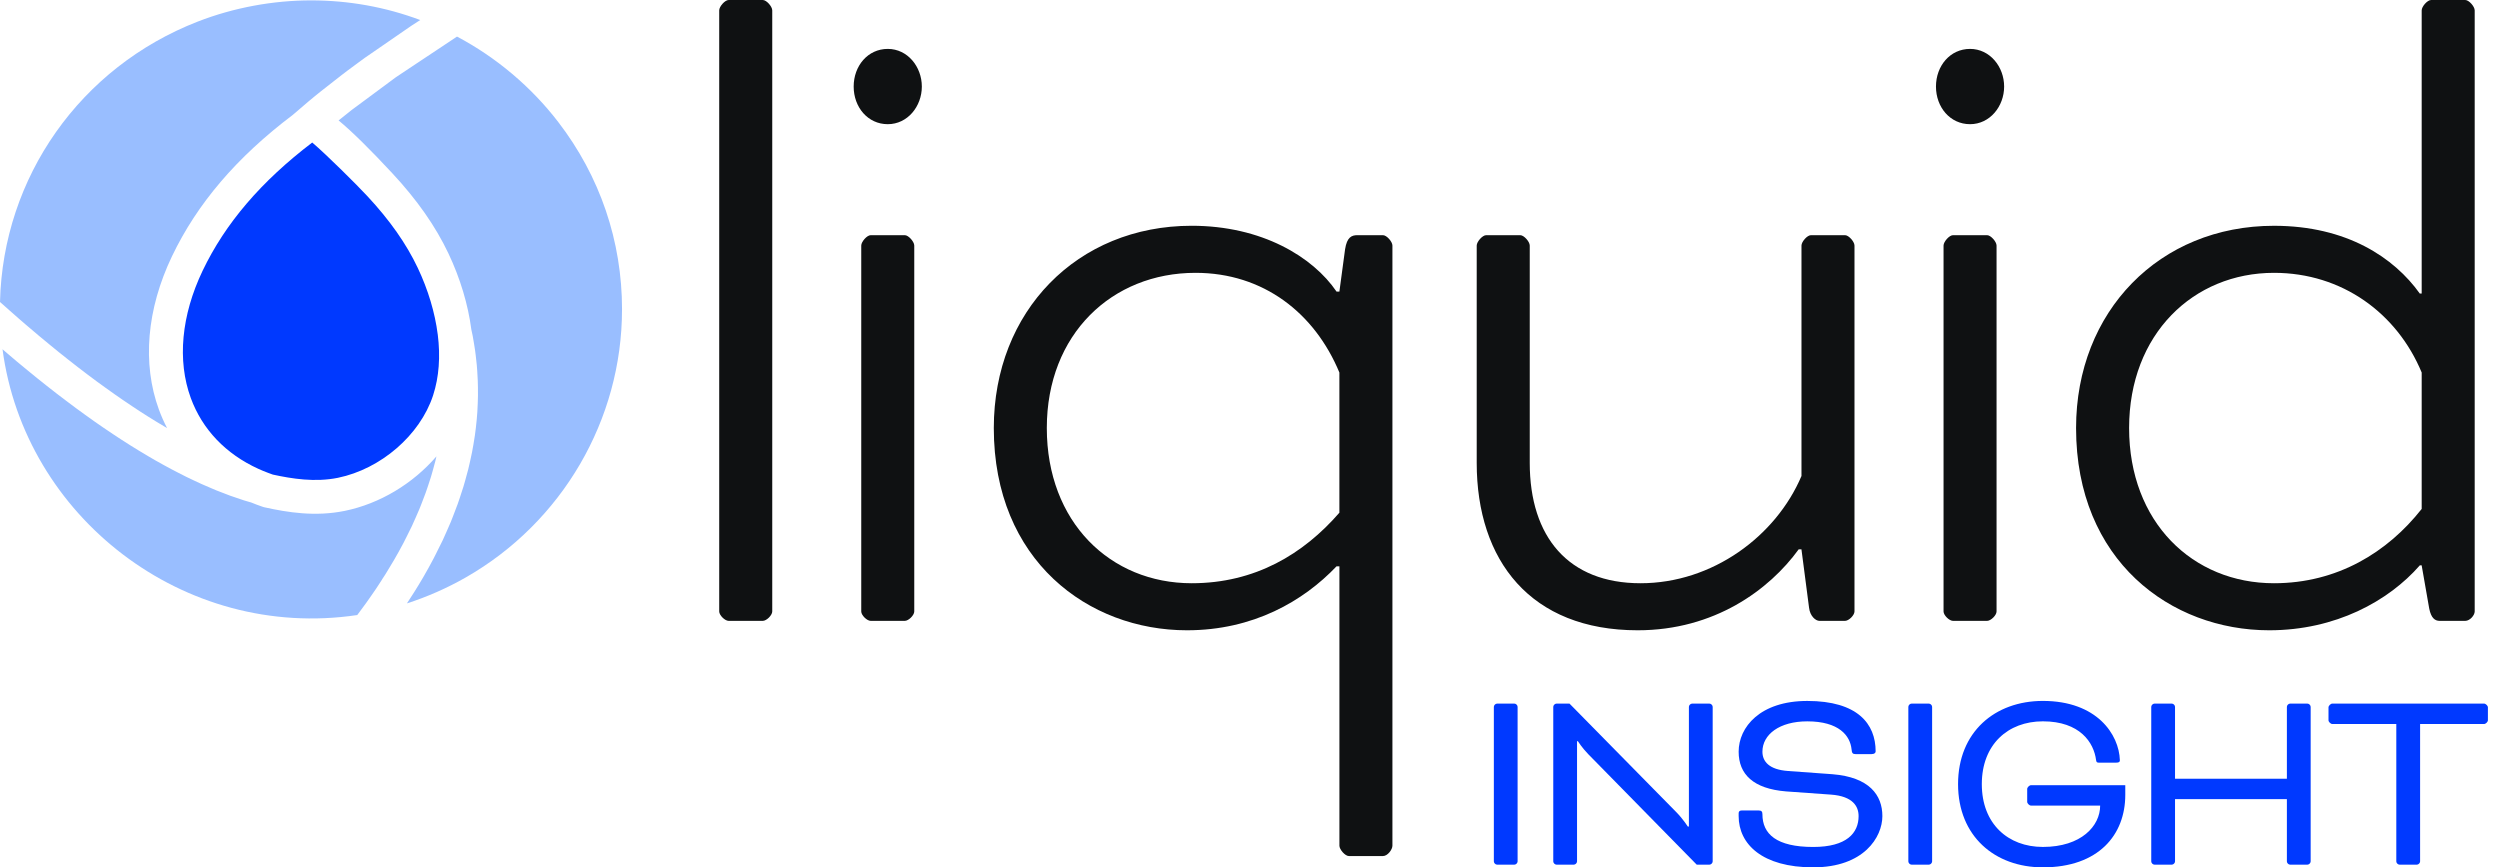 <svg width="98" height="34" viewBox="0 0 98 34" fill="none" xmlns="http://www.w3.org/2000/svg">
<path d="M30.272 23.969C30.272 24.117 30.049 24.338 29.901 24.338H28.564C28.416 24.338 28.193 24.117 28.193 23.969V0.406C28.193 0.258 28.416 0 28.564 0H29.901C30.049 0 30.272 0.258 30.272 0.406V23.969Z" fill="#0F1112"/>
<path d="M34.8 1.917C35.579 1.917 36.136 2.618 36.136 3.393C36.136 4.168 35.579 4.868 34.8 4.868C34.02 4.868 33.464 4.204 33.464 3.393C33.464 2.581 34.02 1.917 34.8 1.917ZM35.839 23.97C35.839 24.117 35.616 24.338 35.468 24.338H34.132C33.984 24.338 33.761 24.117 33.761 23.97V9.625C33.761 9.478 33.984 9.219 34.132 9.219H35.468C35.616 9.219 35.839 9.478 35.839 9.625V23.97Z" fill="#0F1112"/>
<path d="M52.504 22.199H52.393C51.094 23.564 49.127 24.707 46.529 24.707C42.668 24.707 38.957 21.978 38.957 16.779C38.957 12.206 42.223 8.85 46.714 8.85C49.461 8.85 51.465 10.067 52.393 11.431H52.504L52.727 9.772C52.801 9.292 52.987 9.219 53.21 9.219H54.212C54.36 9.219 54.583 9.477 54.583 9.624V33.152C54.583 33.299 54.398 33.557 54.212 33.557H52.876C52.728 33.557 52.505 33.299 52.505 33.152V22.199H52.504ZM46.714 22.863C49.201 22.863 51.094 21.72 52.504 20.098V14.603C51.539 12.28 49.535 10.695 46.862 10.695C43.596 10.695 41.035 13.092 41.035 16.779C41.035 20.466 43.522 22.863 46.714 22.863Z" fill="#0F1112"/>
<path d="M70.507 21.536C69.356 23.122 67.204 24.707 64.197 24.707C60.003 24.707 57.887 21.979 57.887 18.143V9.625C57.887 9.478 58.11 9.219 58.258 9.219H59.594C59.743 9.219 59.966 9.478 59.966 9.625V18.143C59.966 21.056 61.487 22.863 64.308 22.863C67.129 22.863 69.616 21.019 70.618 18.659V9.625C70.618 9.478 70.841 9.219 70.989 9.219H72.325C72.473 9.219 72.696 9.478 72.696 9.625V23.969C72.696 24.117 72.473 24.338 72.325 24.338H71.323C71.174 24.338 70.952 24.154 70.915 23.822L70.617 21.535H70.506L70.507 21.536Z" fill="#0F1112"/>
<path d="M77.226 1.917C78.005 1.917 78.562 2.618 78.562 3.393C78.562 4.168 78.005 4.868 77.226 4.868C76.446 4.868 75.89 4.204 75.89 3.393C75.89 2.581 76.446 1.917 77.226 1.917ZM78.265 23.97C78.265 24.117 78.042 24.338 77.894 24.338H76.558C76.41 24.338 76.187 24.117 76.187 23.97V9.625C76.187 9.478 76.41 9.219 76.558 9.219H77.894C78.042 9.219 78.265 9.478 78.265 9.625V23.97Z" fill="#0F1112"/>
<path d="M94.856 22.163C93.631 23.564 91.553 24.707 88.954 24.707C85.094 24.707 81.382 21.979 81.382 16.779C81.382 12.206 84.649 8.851 89.139 8.851C91.998 8.851 93.853 10.104 94.855 11.506H94.93V0.406C94.93 0.258 95.152 0 95.301 0H96.637C96.785 0 97.008 0.258 97.008 0.406V23.969C97.008 24.117 96.822 24.338 96.637 24.338H95.635C95.449 24.338 95.301 24.228 95.226 23.858L94.929 22.162H94.855L94.856 22.163ZM89.14 22.863C91.627 22.863 93.594 21.646 94.93 19.95V14.603C93.965 12.28 91.813 10.695 89.14 10.695C85.985 10.695 83.461 13.091 83.461 16.779C83.461 20.466 85.948 22.863 89.14 22.863Z" fill="#0F1112"/>
<path d="M59.49 33.768C59.49 33.831 59.427 33.895 59.364 33.895H58.686C58.623 33.895 58.559 33.832 58.559 33.768V27.708C58.559 27.645 58.622 27.581 58.686 27.581H59.364C59.427 27.581 59.49 27.644 59.49 27.708V33.768Z" fill="#0039FF"/>
<path d="M62.255 29.559C62.011 29.307 61.852 29.054 61.852 29.054H61.82V33.768C61.82 33.831 61.757 33.895 61.694 33.895H61.016C60.952 33.895 60.888 33.832 60.888 33.768V27.708C60.888 27.645 60.952 27.581 61.016 27.581H61.524L65.686 31.811C65.961 32.084 66.162 32.401 66.162 32.401H66.205V27.708C66.205 27.645 66.268 27.581 66.332 27.581H67.01C67.073 27.581 67.137 27.644 67.137 27.708V33.768C67.137 33.831 67.073 33.895 67.01 33.895H66.512L62.255 29.559Z" fill="#0039FF"/>
<path d="M68.939 31.77C69.055 31.77 69.087 31.822 69.087 31.917C69.087 32.695 69.638 33.201 71.078 33.201C72.392 33.201 72.857 32.653 72.857 31.991C72.857 31.612 72.635 31.212 71.777 31.149L70.009 31.023C68.727 30.918 68.155 30.349 68.155 29.466C68.155 28.508 68.992 27.477 70.845 27.477C72.815 27.477 73.525 28.371 73.525 29.455C73.525 29.508 73.482 29.561 73.365 29.561H72.74C72.635 29.561 72.592 29.529 72.582 29.381C72.529 28.834 72.084 28.277 70.845 28.277C69.754 28.277 69.087 28.793 69.087 29.466C69.087 29.844 69.341 30.17 70.092 30.223L71.829 30.349C73.28 30.465 73.789 31.17 73.789 31.991C73.789 32.812 73.069 34 71.077 34C69.086 34 68.155 33.095 68.155 31.991V31.886C68.155 31.812 68.186 31.77 68.281 31.77H68.938L68.939 31.77Z" fill="#0039FF"/>
<path d="M75.739 33.768C75.739 33.831 75.675 33.895 75.612 33.895H74.934C74.871 33.895 74.807 33.832 74.807 33.768V27.708C74.807 27.645 74.87 27.581 74.934 27.581H75.612C75.675 27.581 75.739 27.644 75.739 27.708V33.768Z" fill="#0039FF"/>
<path d="M83.311 31.159C83.311 32.727 82.263 34 80.081 34C78.196 34 76.756 32.779 76.756 30.738C76.756 28.697 78.196 27.476 80.081 27.476C82.199 27.476 83.068 28.791 83.099 29.802C83.099 29.865 83.068 29.896 82.951 29.896H82.284C82.231 29.896 82.178 29.896 82.167 29.802C82.082 29.107 81.532 28.276 80.081 28.276C78.715 28.276 77.687 29.181 77.687 30.738C77.687 32.295 78.715 33.2 80.081 33.2C81.585 33.2 82.326 32.379 82.326 31.579H79.615C79.551 31.579 79.466 31.496 79.466 31.432V30.927C79.466 30.864 79.551 30.78 79.615 30.78H83.311V31.158L83.311 31.159Z" fill="#0039FF"/>
<path d="M90.578 33.768C90.578 33.831 90.514 33.895 90.45 33.895H89.773C89.709 33.895 89.646 33.832 89.646 33.768V31.327H85.261V33.768C85.261 33.831 85.198 33.895 85.134 33.895H84.457C84.393 33.895 84.329 33.832 84.329 33.768V27.708C84.329 27.645 84.393 27.581 84.457 27.581H85.134C85.198 27.581 85.261 27.644 85.261 27.708V30.527H89.646V27.708C89.646 27.645 89.709 27.581 89.773 27.581H90.45C90.514 27.581 90.578 27.644 90.578 27.708V33.768Z" fill="#0039FF"/>
<path d="M91.277 28.234V27.729C91.277 27.666 91.362 27.581 91.426 27.581H97.377C97.441 27.581 97.526 27.666 97.526 27.729V28.234C97.526 28.297 97.441 28.381 97.377 28.381H94.868V33.769C94.868 33.831 94.804 33.895 94.74 33.895H94.063C93.999 33.895 93.935 33.832 93.935 33.769V28.381H91.426C91.362 28.381 91.277 28.298 91.277 28.234Z" fill="#0039FF"/>
<path d="M24.384 12.13C24.384 9.45 23.519 6.91 21.883 4.783C20.824 3.405 19.454 2.249 17.915 1.434L15.526 3.022L13.785 4.312L13.273 4.721C13.797 5.155 14.503 5.849 15.376 6.789C16.351 7.836 17.072 8.866 17.58 9.938C18.041 10.91 18.35 11.942 18.477 12.921C18.497 13.011 18.514 13.089 18.53 13.168L18.578 13.449C18.597 13.559 18.611 13.646 18.623 13.733C18.633 13.801 18.641 13.868 18.649 13.936L18.655 13.992C18.668 14.098 18.68 14.204 18.69 14.311C18.697 14.385 18.702 14.458 18.707 14.531L18.71 14.585C18.718 14.711 18.725 14.808 18.728 14.907C18.731 15.001 18.733 15.092 18.735 15.183C18.737 15.295 18.737 15.406 18.736 15.518C18.735 15.61 18.732 15.706 18.728 15.802C18.725 15.912 18.719 16.025 18.712 16.14C18.705 16.237 18.698 16.335 18.689 16.433C18.679 16.544 18.666 16.66 18.653 16.775C18.641 16.874 18.629 16.973 18.615 17.072C18.598 17.19 18.578 17.308 18.558 17.426C18.542 17.525 18.524 17.625 18.504 17.726C18.48 17.847 18.454 17.968 18.426 18.089L18.407 18.172C18.391 18.245 18.374 18.318 18.356 18.392C18.326 18.511 18.293 18.629 18.26 18.747L18.238 18.828C18.214 18.916 18.192 18.993 18.168 19.072C18.131 19.194 18.09 19.316 18.049 19.438L18.022 19.521C17.992 19.609 17.968 19.685 17.94 19.761C17.896 19.883 17.849 20.004 17.801 20.126L17.756 20.244C17.725 20.323 17.698 20.393 17.669 20.465C17.623 20.575 17.573 20.688 17.522 20.802L17.439 20.988C17.407 21.059 17.382 21.117 17.355 21.176C17.286 21.32 17.212 21.467 17.137 21.614L17.07 21.749C17.046 21.797 17.022 21.847 16.994 21.898C16.868 22.14 16.732 22.384 16.589 22.631C16.477 22.823 16.359 23.017 16.236 23.212L16.111 23.406C16.058 23.488 16.005 23.57 15.951 23.653C16.751 23.395 17.525 23.054 18.257 22.636C22.036 20.478 24.383 16.452 24.383 12.13H24.384Z" fill="#99BEFF"/>
<path d="M14.976 22.715L15.109 22.511C15.222 22.33 15.332 22.148 15.437 21.968C15.572 21.737 15.697 21.51 15.816 21.284L15.949 21.02C16.018 20.884 16.086 20.75 16.149 20.616C16.174 20.564 16.196 20.512 16.218 20.461L16.291 20.299C16.348 20.17 16.395 20.064 16.438 19.96C16.461 19.904 16.482 19.85 16.503 19.797L16.561 19.647C16.61 19.522 16.65 19.419 16.686 19.317C16.708 19.257 16.729 19.195 16.749 19.134L16.781 19.04C16.827 18.899 16.863 18.794 16.895 18.689C16.913 18.63 16.93 18.57 16.946 18.511L16.974 18.413C17.01 18.282 17.039 18.178 17.065 18.076C17.08 18.014 17.095 17.952 17.108 17.89C16.181 18.965 14.886 19.745 13.516 20.026C12.364 20.262 11.277 20.088 10.366 19.886L10.313 19.872C10.13 19.81 9.981 19.753 9.835 19.693L9.806 19.686C9.729 19.664 9.652 19.642 9.571 19.617L9.447 19.575C9.312 19.531 9.173 19.485 9.031 19.434C8.988 19.418 8.941 19.4 8.895 19.382L8.791 19.342C8.67 19.297 8.576 19.261 8.479 19.222L8.245 19.122C8.132 19.074 8.022 19.028 7.909 18.977C7.849 18.951 7.788 18.922 7.728 18.894L7.567 18.818C7.484 18.779 7.402 18.741 7.317 18.699L7 18.538C6.903 18.489 6.806 18.44 6.707 18.386L6.423 18.232C6.307 18.168 6.192 18.104 6.075 18.038L5.808 17.882C5.661 17.795 5.542 17.725 5.422 17.651C5.321 17.59 5.218 17.526 5.115 17.461C4.993 17.384 4.871 17.306 4.748 17.227C4.643 17.159 4.537 17.088 4.429 17.017C4.304 16.934 4.179 16.85 4.052 16.763C3.943 16.688 3.833 16.612 3.721 16.534C3.593 16.444 3.463 16.351 3.333 16.257C3.22 16.176 3.107 16.094 2.992 16.009C2.859 15.911 2.725 15.81 2.59 15.708C2.474 15.621 2.358 15.533 2.24 15.442C2.104 15.336 1.966 15.228 1.828 15.12L1.772 15.075C1.671 14.996 1.569 14.915 1.465 14.831C1.333 14.725 1.198 14.614 1.064 14.504L0.667 14.176C0.544 14.072 0.419 13.966 0.295 13.86L0.217 13.793C0.217 13.793 0.165 13.748 0.099 13.691C0.959 20.228 7.18 25.125 14.004 24.11L14.227 23.808C14.271 23.749 14.316 23.69 14.357 23.631C14.434 23.526 14.506 23.421 14.578 23.316L14.748 23.069C14.827 22.952 14.902 22.835 14.977 22.718L14.976 22.715Z" fill="#99BEFF"/>
<path d="M17.159 13.111C17.052 12.258 16.781 11.356 16.376 10.501C15.927 9.554 15.28 8.633 14.399 7.687C14.014 7.272 12.814 6.074 12.239 5.587C10.235 7.112 8.831 8.755 7.942 10.614C7.107 12.362 6.942 14.133 7.478 15.6C7.93 16.833 8.846 17.794 10.127 18.378L10.307 18.456C10.444 18.511 10.567 18.56 10.696 18.604C11.441 18.766 12.346 18.913 13.247 18.73C14.928 18.384 16.46 17.061 16.973 15.511L16.982 15.482C17.209 14.778 17.269 13.98 17.16 13.111H17.159Z" fill="#0039FF"/>
<path d="M0.719 12.474C0.819 12.562 0.918 12.645 1.016 12.73L1.102 12.803C1.248 12.928 1.387 13.047 1.525 13.162L1.947 13.511C2.066 13.609 2.186 13.707 2.303 13.802C2.404 13.883 2.503 13.962 2.602 14.039L2.651 14.079C2.786 14.186 2.923 14.293 3.057 14.396C3.171 14.484 3.283 14.569 3.395 14.654L3.434 14.684C3.552 14.773 3.67 14.861 3.785 14.946C3.897 15.028 4.006 15.107 4.115 15.185C4.241 15.277 4.366 15.366 4.489 15.452C4.596 15.527 4.703 15.601 4.808 15.673C4.93 15.757 5.05 15.838 5.17 15.917C5.273 15.986 5.375 16.053 5.475 16.119C5.586 16.191 5.696 16.26 5.806 16.33L6.119 16.524C6.235 16.595 6.347 16.662 6.46 16.728L6.549 16.78C6.427 16.546 6.32 16.303 6.228 16.053C5.569 14.251 5.751 12.119 6.741 10.048C7.731 7.977 9.279 6.164 11.477 4.504L12.109 3.963C12.186 3.898 12.264 3.833 12.345 3.768C12.416 3.709 12.49 3.65 12.564 3.591L13.357 2.97C13.442 2.905 13.528 2.839 13.616 2.772L14.053 2.449C14.149 2.378 14.226 2.322 14.306 2.264L16.124 1.011L16.473 0.785C15.108 0.274 13.669 0.015 12.191 0.015C10.712 0.015 9.169 0.295 7.75 0.847C3.151 2.636 0.116 6.944 0 11.838L0.387 12.181C0.498 12.28 0.61 12.378 0.719 12.473V12.474Z" fill="#99BEFF"/>
</svg>
